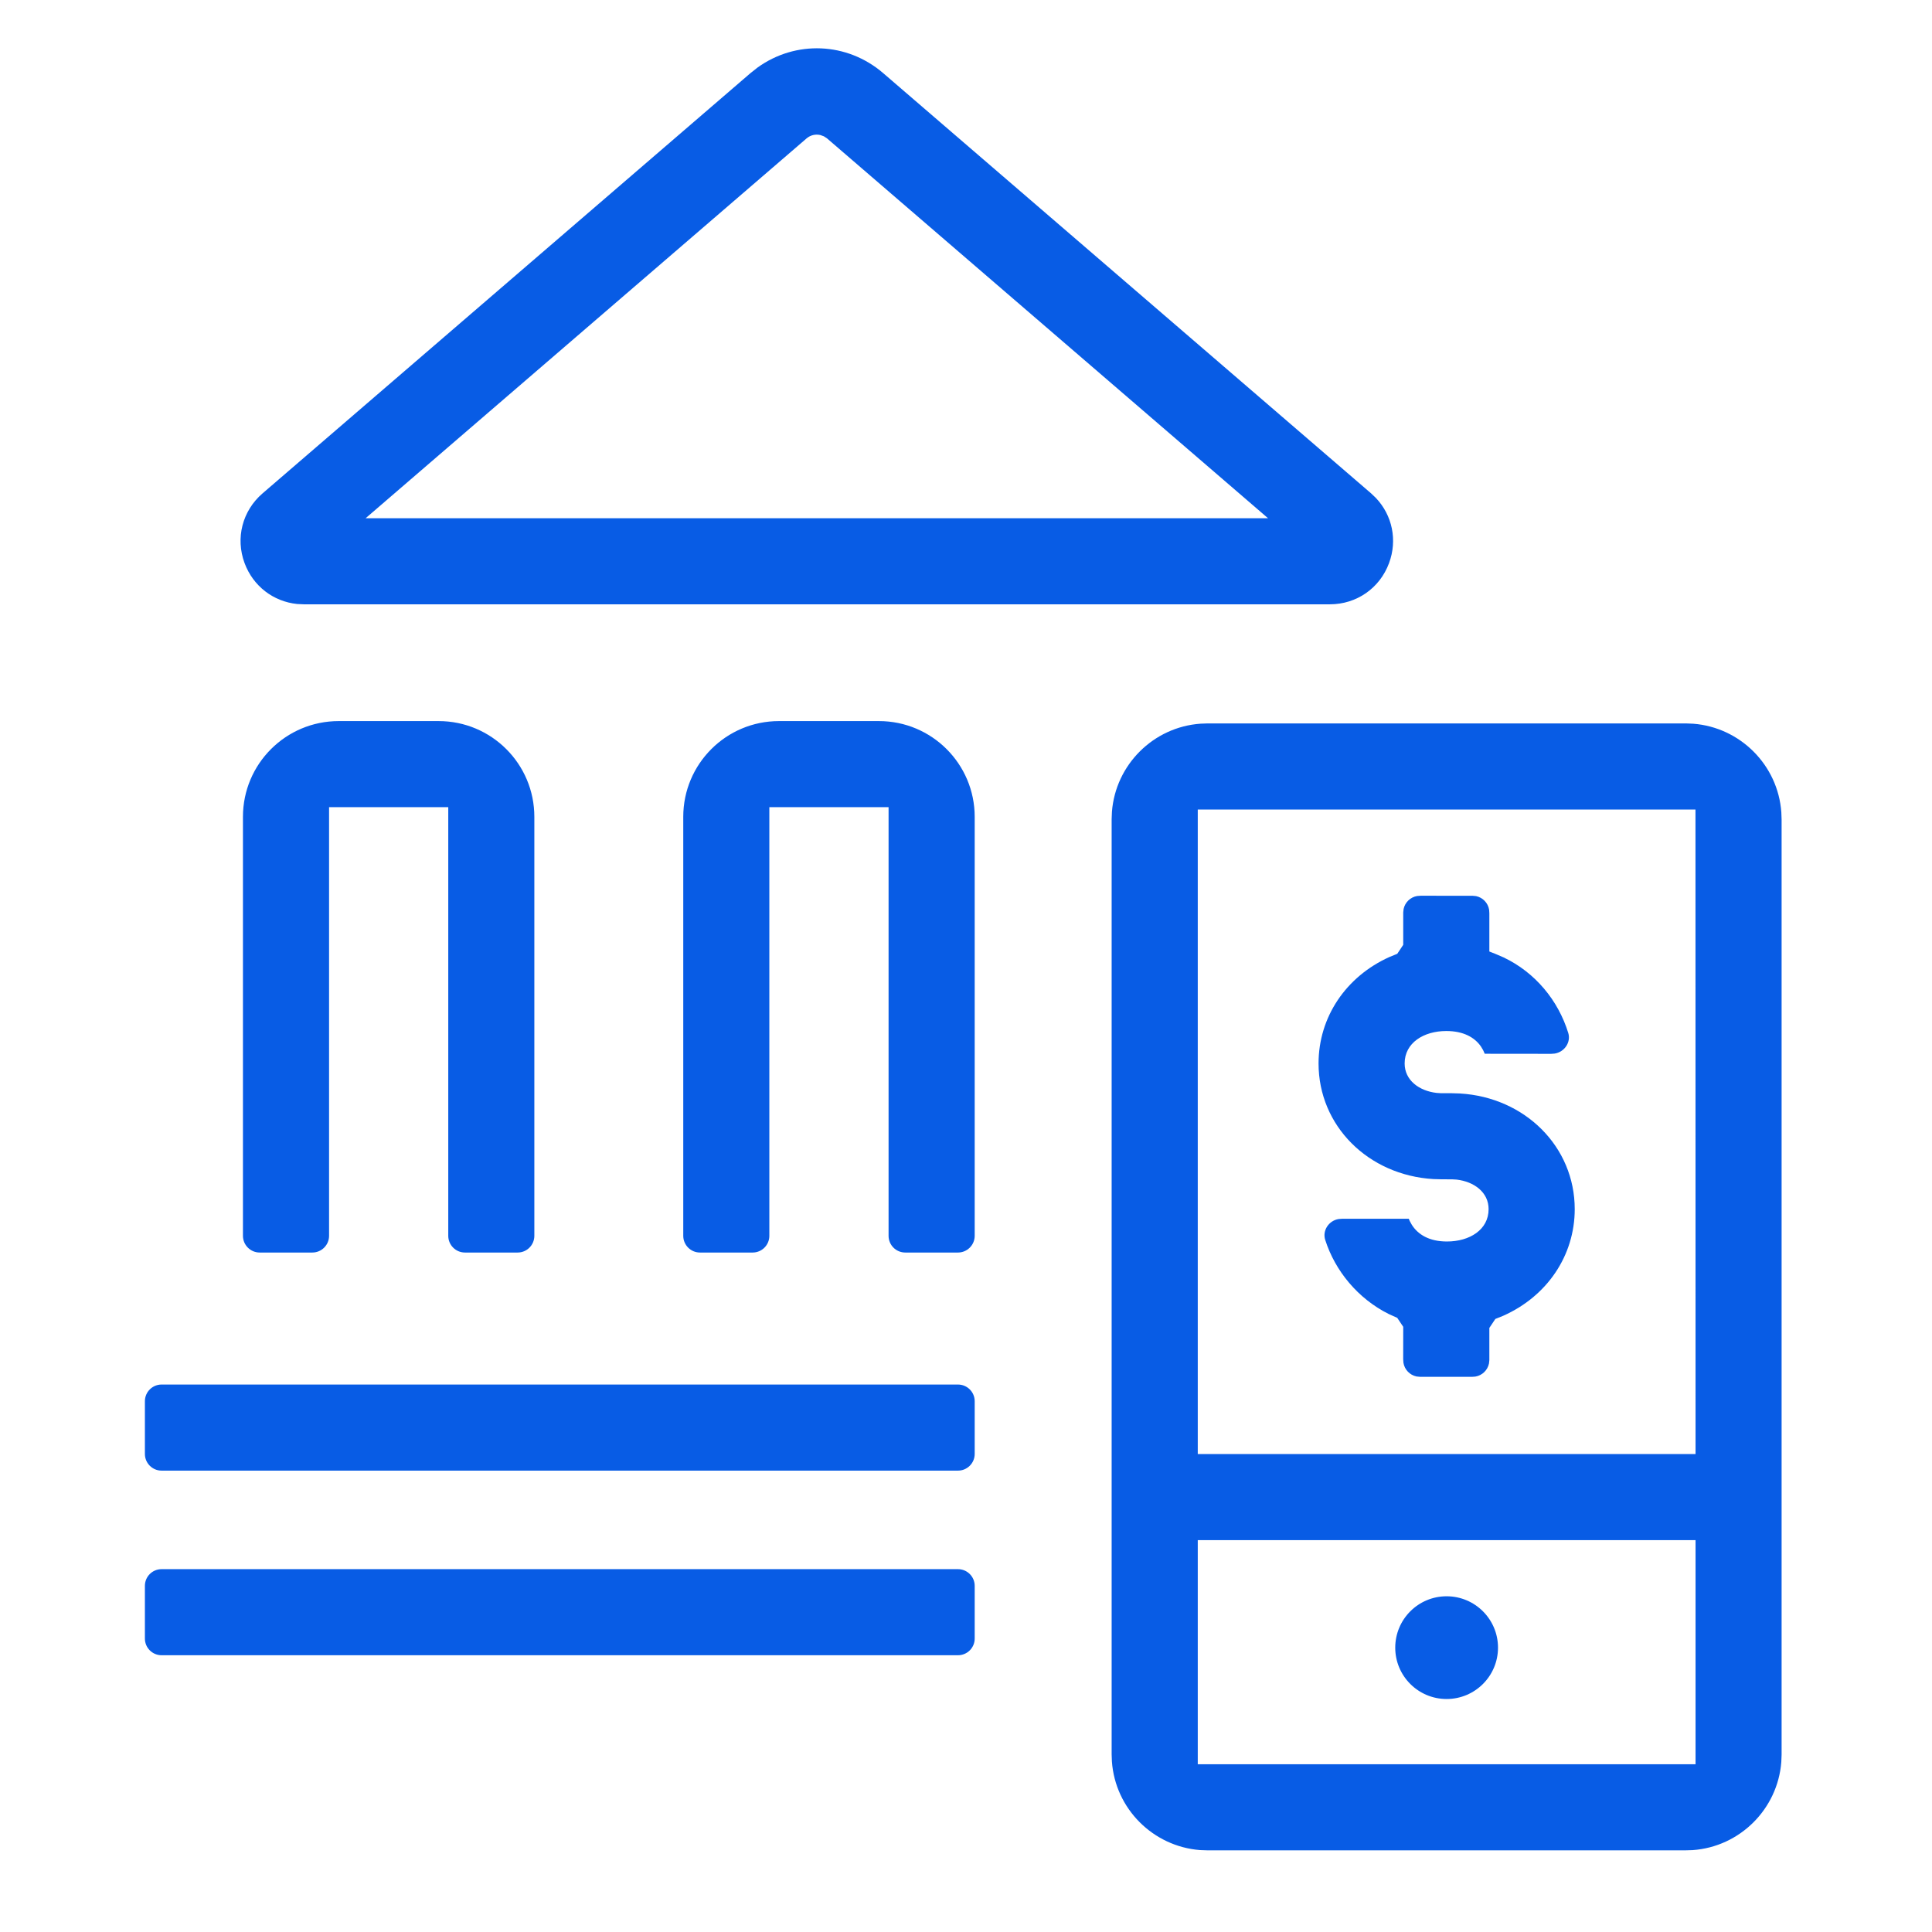 <?xml version="1.0" encoding="UTF-8"?>
<svg width="52px" height="52px" viewBox="0 0 52 52" version="1.1" xmlns="http://www.w3.org/2000/svg" xmlns:xlink="http://www.w3.org/1999/xlink">
    <title>capapbility-digital-banking-icon</title>
    <g id="What-We-Offer" stroke="none" stroke-width="1" fill="none" fill-rule="evenodd">
        <g id="What-We-Offer_1440" transform="translate(-120, -2242)">
            <g id="Group-25" transform="translate(80, 2192)">
                <g id="capapbility-digital-banking-icon" transform="translate(40, 50)">
                    <rect id="Rectangle" x="0" y="0" width="52" height="52"></rect>
                    <path d="M45.374,19.471 L45.575,19.479 C46.836,19.577 47.855,20.59 47.945,21.865 L47.945,21.865 L47.952,22.058 L47.952,47.225 L47.944,47.426 C47.846,48.687 46.833,49.706 45.558,49.796 L45.558,49.796 L45.365,49.802 L32.498,49.802 L32.297,49.795 C31.035,49.696 30.017,48.684 29.927,47.409 L29.927,47.409 L29.92,47.216 L29.92,22.048 L29.928,21.847 C30.026,20.586 31.039,19.568 32.314,19.478 L32.314,19.478 L32.507,19.471 L45.374,19.471 Z M45.636,41.453 L32.238,41.453 L32.238,47.485 L45.636,47.485 L45.636,41.453 Z M38.936,42.964 C39.7,42.964 40.319,43.583 40.319,44.347 C40.319,45.11 39.7,45.729 38.936,45.729 C38.172,45.729 37.553,45.11 37.553,44.347 C37.553,43.583 38.172,42.964 38.936,42.964 Z M25.784,42.234 C26.032,42.234 26.234,42.435 26.234,42.683 L26.234,44.102 C26.234,44.35 26.032,44.551 25.784,44.551 L4.349,44.551 C4.101,44.551 3.9,44.35 3.9,44.102 L3.9,42.683 C3.9,42.435 4.101,42.234 4.349,42.234 L25.784,42.234 Z M25.784,37.265 C26.032,37.265 26.234,37.466 26.234,37.714 L26.234,39.133 C26.234,39.381 26.032,39.582 25.784,39.582 L4.349,39.582 C4.101,39.582 3.9,39.381 3.9,39.133 L3.9,37.714 C3.9,37.466 4.101,37.265 4.349,37.265 L25.784,37.265 Z M45.634,21.788 L32.238,21.788 L32.238,39.136 L45.636,39.136 L45.634,21.788 Z M39.636,24.11 L39.729,24.119 C39.908,24.157 40.05,24.301 40.08,24.486 L40.08,24.486 L40.086,24.58 L40.086,25.61 L40.251,25.675 L40.47,25.769 C41.325,26.176 41.942,26.931 42.21,27.803 C42.286,28.05 42.111,28.314 41.845,28.357 L41.845,28.357 L41.751,28.364 L39.962,28.362 L39.918,28.264 L39.861,28.168 C39.691,27.922 39.39,27.75 38.927,27.75 C38.32,27.75 37.806,28.067 37.806,28.623 C37.806,29.077 38.198,29.362 38.666,29.416 L38.666,29.416 L38.787,29.424 L39.07,29.424 L39.292,29.431 C41.047,29.534 42.384,30.866 42.384,32.544 C42.384,33.796 41.638,34.889 40.462,35.413 L40.462,35.413 L40.247,35.5 L40.086,35.741 L40.086,36.608 L40.076,36.7 C40.038,36.879 39.894,37.021 39.709,37.051 L39.709,37.051 L39.615,37.058 L38.218,37.057 L38.125,37.048 C37.946,37.01 37.804,36.865 37.774,36.681 L37.774,36.681 L37.767,36.587 L37.768,35.711 L37.607,35.47 L37.376,35.366 C36.55,34.952 35.936,34.211 35.668,33.371 C35.588,33.121 35.763,32.853 36.031,32.81 L36.031,32.81 L36.126,32.803 L37.917,32.803 L37.943,32.864 L37.999,32.965 C38.164,33.227 38.466,33.415 38.945,33.415 C39.553,33.415 40.066,33.1 40.066,32.544 C40.066,32.089 39.675,31.804 39.206,31.749 L39.206,31.749 L39.086,31.742 L38.802,31.741 L38.581,31.735 C36.825,31.631 35.489,30.301 35.489,28.623 C35.489,27.375 36.227,26.285 37.394,25.759 L37.394,25.759 L37.608,25.671 L37.768,25.43 L37.768,24.559 L37.778,24.467 C37.815,24.288 37.96,24.146 38.144,24.116 L38.144,24.116 L38.238,24.109 L39.636,24.11 Z M11.805,19.408 C13.228,19.408 14.382,20.561 14.382,21.985 L14.382,33.262 C14.382,33.51 14.181,33.712 13.933,33.712 L12.514,33.712 C12.266,33.712 12.065,33.51 12.065,33.262 L12.065,21.725 L8.857,21.725 L8.857,33.262 C8.857,33.51 8.655,33.712 8.407,33.712 L6.989,33.712 C6.741,33.712 6.539,33.51 6.539,33.262 L6.539,21.985 C6.539,20.561 7.693,19.408 9.117,19.408 L11.805,19.408 Z M23.656,19.408 C25.08,19.408 26.234,20.562 26.234,21.985 L26.234,33.262 C26.234,33.51 26.032,33.712 25.784,33.712 L24.366,33.712 C24.117,33.712 23.916,33.511 23.916,33.262 L23.916,21.725 L20.707,21.725 L20.707,33.262 C20.707,33.511 20.506,33.712 20.258,33.712 L18.839,33.712 C18.591,33.712 18.39,33.51 18.39,33.262 L18.39,21.985 C18.39,20.561 19.544,19.408 20.967,19.408 L23.656,19.408 Z M20.385,1.821 C21.409,1.08 22.797,1.129 23.772,1.969 L23.772,1.969 L36.902,13.278 L37.031,13.401 C37.475,13.869 37.616,14.539 37.386,15.157 C37.136,15.832 36.512,16.265 35.793,16.265 L35.793,16.265 L8.177,16.265 L7.999,16.257 C7.356,16.191 6.813,15.775 6.583,15.157 C6.333,14.483 6.523,13.748 7.067,13.279 L7.067,13.279 L20.198,1.969 Z M22.081,3.635 C21.952,3.605 21.814,3.635 21.709,3.725 L21.709,3.725 L9.841,13.948 L34.129,13.948 L22.26,3.725 L22.175,3.669 Z" id="Combined-Shape" fill="#085CE5" fill-rule="nonzero"></path>
                </g>
            </g>
        </g>
    </g>
</svg>